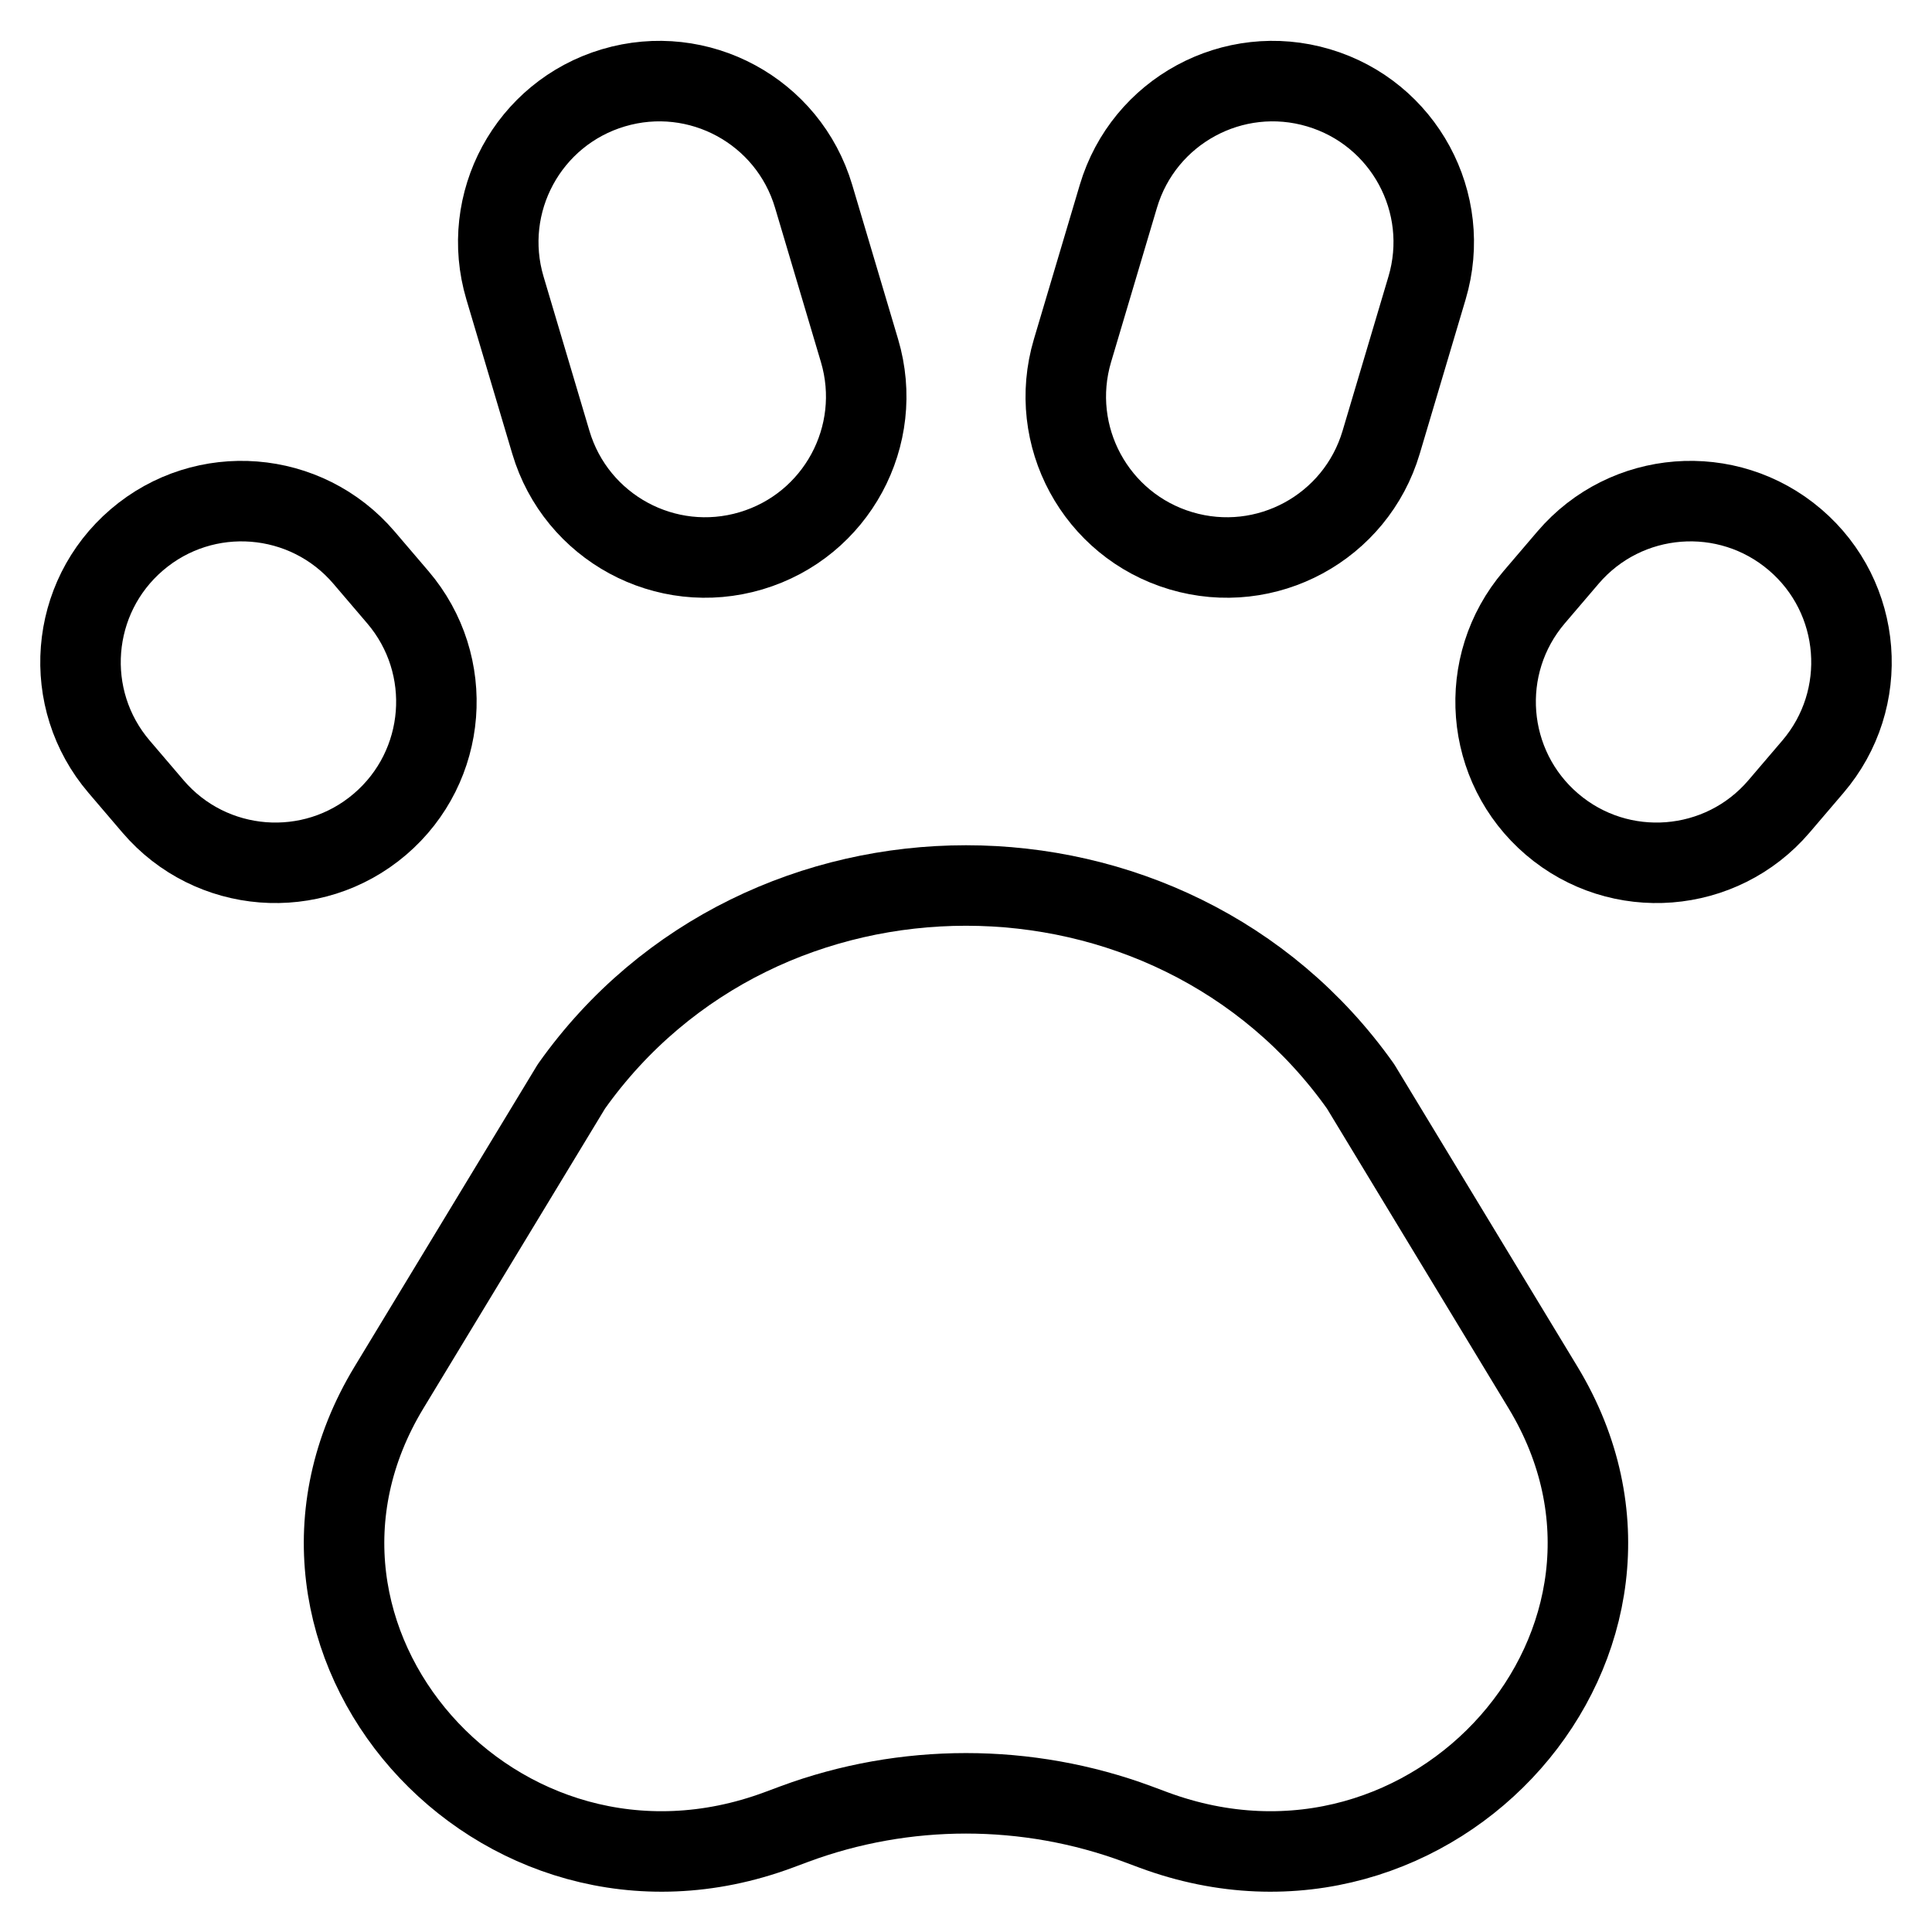 <svg xmlns="http://www.w3.org/2000/svg" viewBox="0 0 24 24" id="wpgb-icon">
  <path fill="none" stroke="currentColor" stroke-linecap="round" stroke-miterlimit="10" d=" M9.33,6.842L9.33,6.842c1.059-0.315,1.662-1.428,1.347-2.487L10.107,2.438 c-0.315-1.059-1.428-1.662-2.487-1.347l0,0c-1.059,0.315-1.662,1.428-1.347,2.487L6.843,5.495 C7.158,6.554,8.271,7.157,9.33,6.842z" stroke-linejoin="round"></path>
  <path fill="none" stroke="currentColor" stroke-linecap="round" stroke-miterlimit="10" d=" M14.67,6.842L14.67,6.842c-1.059-0.315-1.662-1.428-1.347-2.487l0.57-1.917 c0.315-1.059,1.428-1.662,2.487-1.347l0,0c1.059,0.315,1.662,1.428,1.347,2.487L17.157,5.495 C16.842,6.554,15.729,7.157,14.67,6.842z" stroke-linejoin="round"></path>
  <path fill="none" stroke="currentColor" stroke-linecap="round" stroke-miterlimit="10" d=" M4.72,10.239L4.72,10.239C5.56,9.521,5.659,8.259,4.942,7.419L4.521,6.926 c-0.718-0.84-1.98-0.939-2.82-0.221l0,0c-0.84,0.718-0.939,1.98-0.221,2.82l0.421,0.493 C2.618,10.857,3.881,10.956,4.72,10.239z" stroke-linejoin="round"></path>
  <path fill="none" stroke="currentColor" stroke-linecap="round" stroke-miterlimit="10" d=" M19.28,10.239L19.28,10.239C18.44,9.521,18.341,8.259,19.058,7.419l0.421-0.493 c0.718-0.84,1.98-0.939,2.82-0.221l0,0c0.84,0.718,0.939,1.98,0.221,2.82l-0.421,0.493 C21.382,10.857,20.119,10.956,19.28,10.239z" stroke-linejoin="round"></path>
  <path fill="none" stroke="currentColor" stroke-linecap="round" stroke-miterlimit="10" d="M7.098,13.496 L4.832,17.236c-1.89,3.119,1.346,6.793,4.84,5.496l0.196-0.073c1.372-0.509,2.892-0.509,4.264,0 l0.196,0.073c3.494,1.297,6.729-2.377,4.84-5.496l-2.266-3.74 C14.543,10.168,9.457,10.168,7.098,13.496z" stroke-linejoin="round"></path>
</svg>
